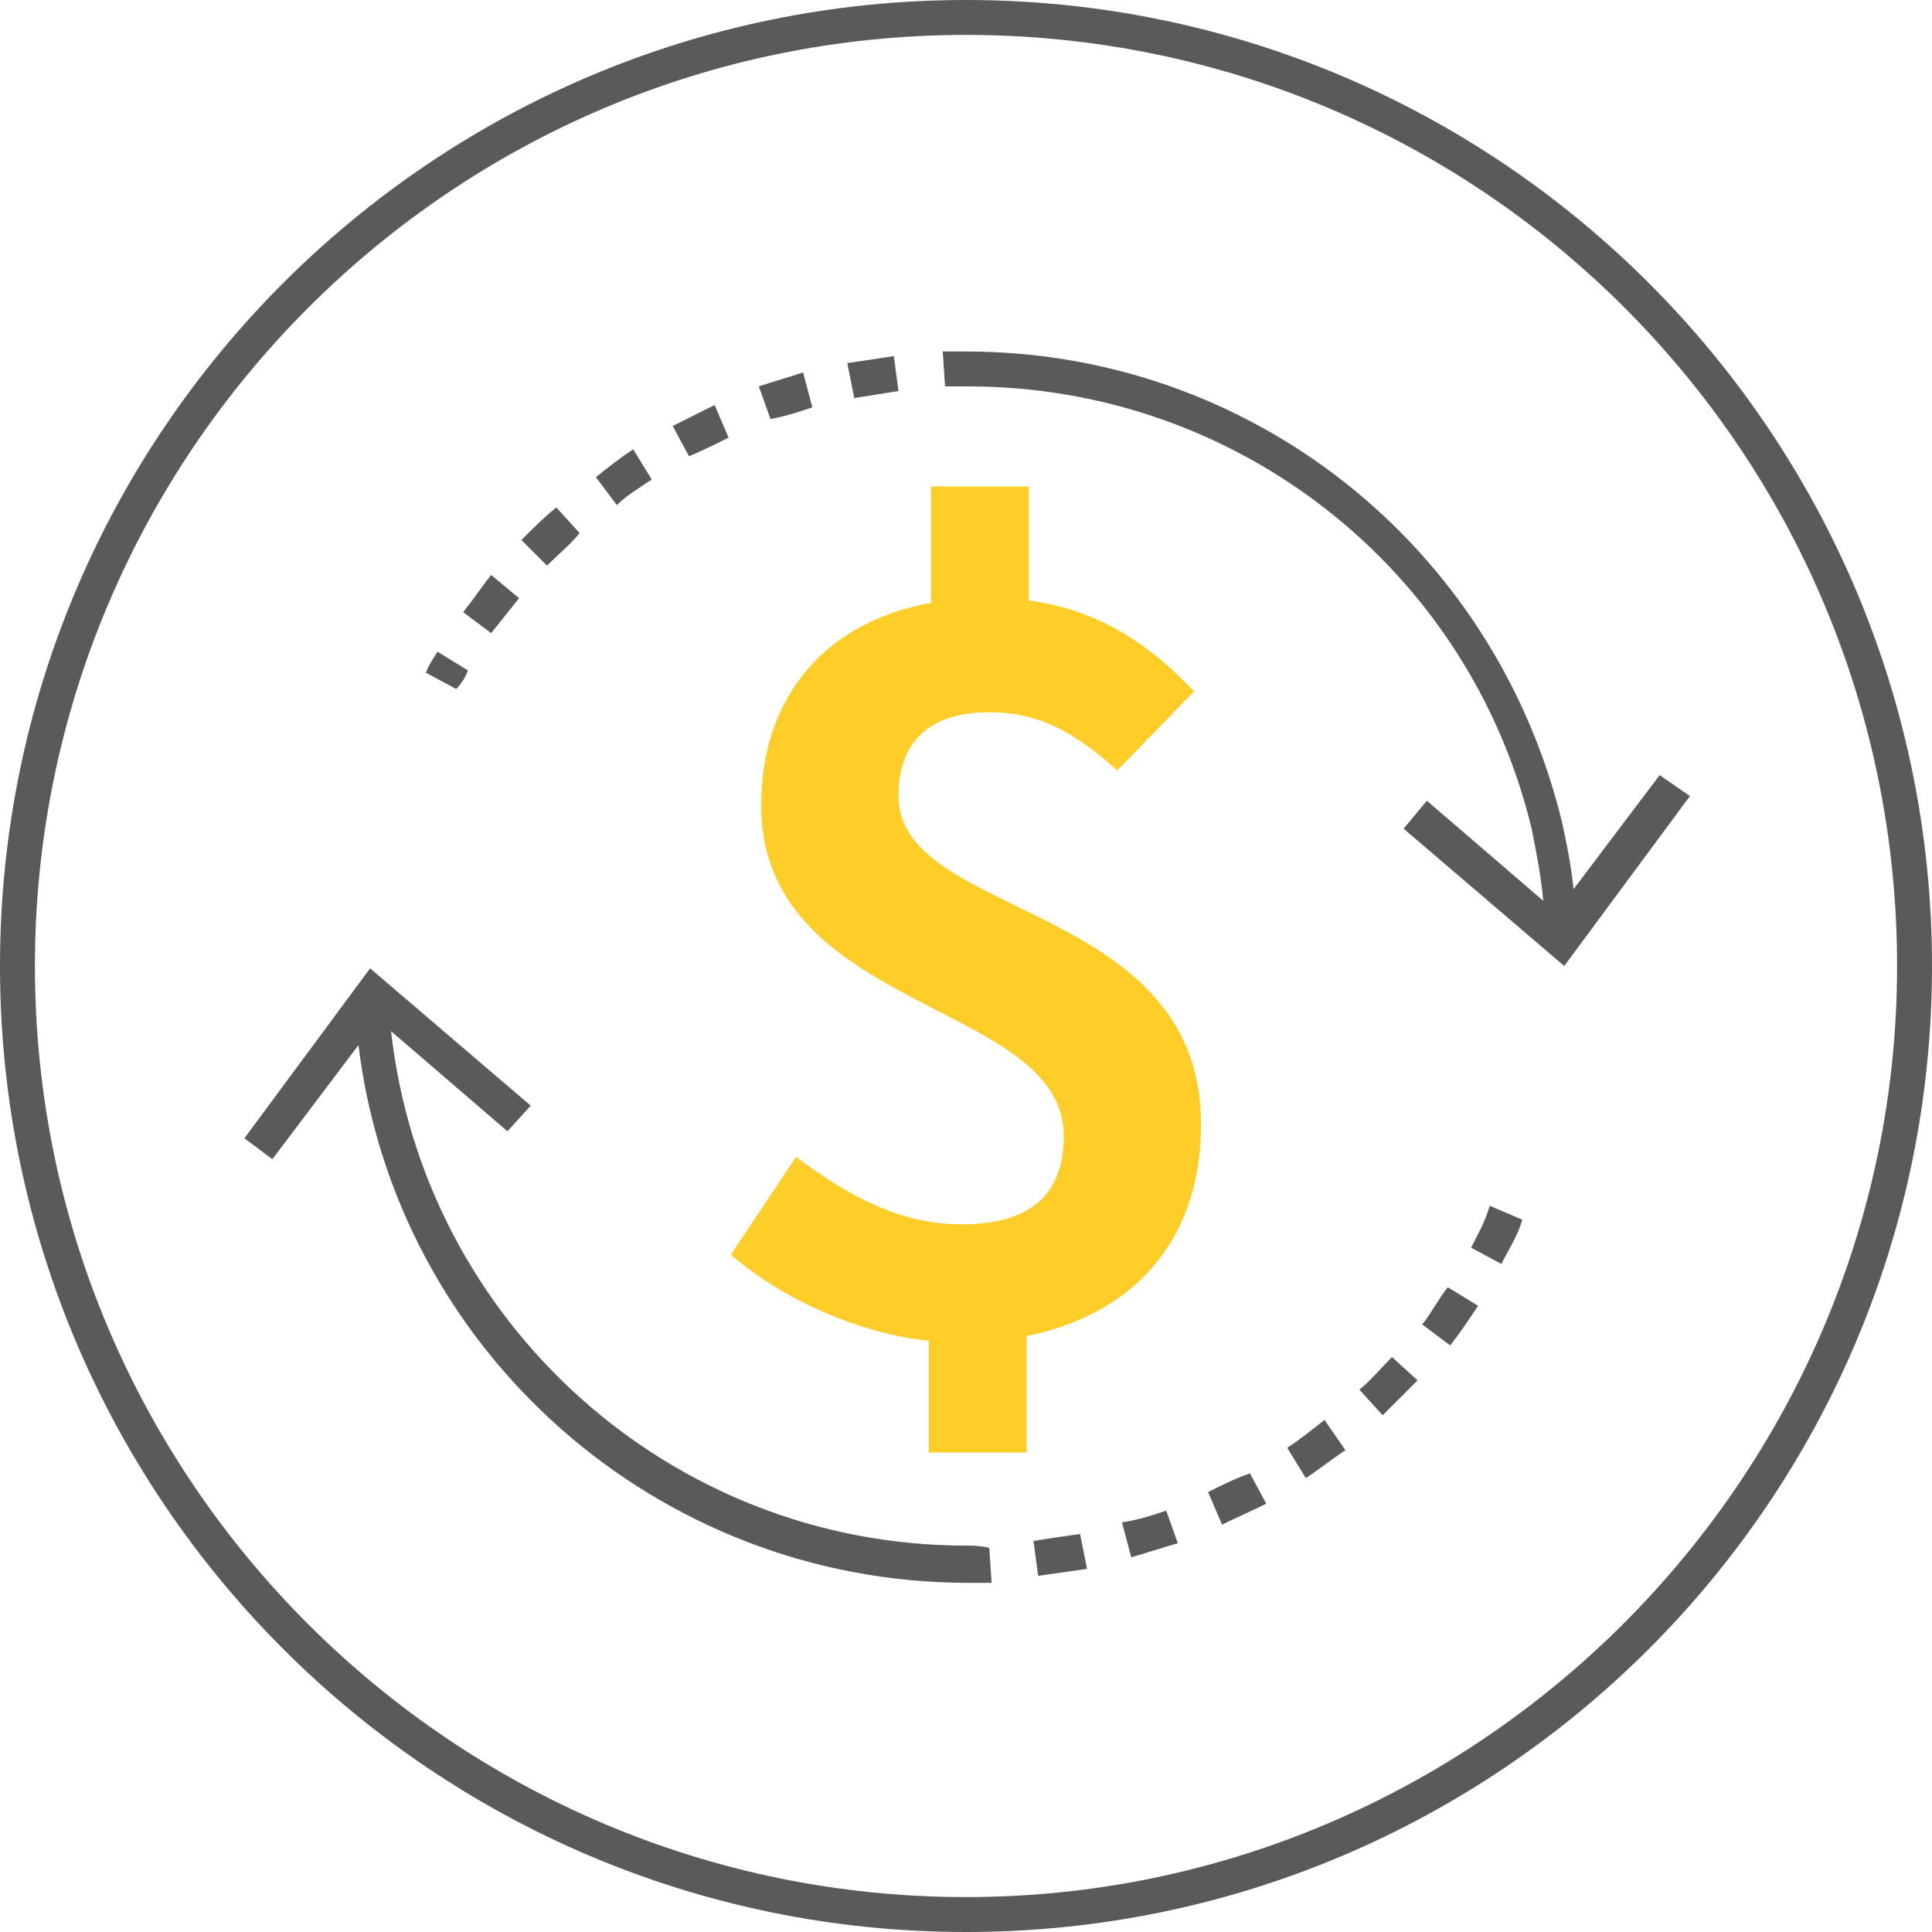 <?xml version="1.0" encoding="utf-8"?>
<!-- Generator: Adobe Illustrator 25.2.3, SVG Export Plug-In . SVG Version: 6.00 Build 0)  -->
<svg version="1.1" id="图层_1" xmlns="http://www.w3.org/2000/svg" xmlns:xlink="http://www.w3.org/1999/xlink" x="0px" y="0px"
	 viewBox="0 0 83 83" style="enable-background:new 0 0 83 83;" xml:space="preserve">
<style type="text/css">
	.st0{fill-rule:evenodd;clip-rule:evenodd;fill:#FFFFFF;}
	.st1{fill:#FFFFFF;}
	.st2{fill:#144196;}
	.st3{fill:#FFCD28;}
	.st4{fill:#AAAAAA;}
	.st5{fill:#053A7B;}
	.st6{fill:#5A5A5A;}
	.st7{fill:#E66240;}
	.st8{fill:#1487CA;}
	.st9{fill:#69B858;}
	.st10{fill:#7FB927;}
	.st11{fill:#D80C18;}
	.st12{fill:#E10314;}
	.st13{fill:#D70B17;}
	.st14{fill:#ED8500;}
	.st15{fill:#E63918;}
	.st16{fill:#FCD600;}
	.st17{fill:#F8C400;}
	.st18{fill:#D1DA00;}
	.st19{fill:#00398D;}
	.st20{fill:#00953D;}
	.st21{fill:#006493;}
	.st22{fill:#47B6E8;}
	.st23{fill:#2CABC5;}
	.st24{fill:#F19D00;}
	.st25{fill:#E75E04;}
	.st26{fill:#EE9100;}
	.st27{fill:#B18E8A;}
	.st28{fill:#49AB35;}
	.st29{fill:#49A535;}
	.st30{fill:#00A264;}
	.st31{fill:#5AA99D;}
	.st32{fill:#009F54;}
	.st33{fill:#00A4C4;}
	.st34{fill:#30A8A8;}
	.st35{fill:#003894;}
	.st36{fill:#BA4626;}
	.st37{fill:#BD1928;}
	.st38{fill:#364788;}
	.st39{fill:#003889;}
</style>
<g>
	<g>
		<g>
			<path class="st3" d="M48,33.1c-1.8-1.6-3.3-2.5-5.5-2.5c-2.5,0-3.9,1.2-3.9,3.6c0,5.3,13,4.5,13,14.1c0,4.7-2.6,8.1-7.5,9.1v5
				h-4.2v-4.8c-2.9-0.3-6.2-1.7-8.5-3.7l2.8-4.2c2.4,1.8,4.6,2.9,7.1,2.9c3,0,4.4-1.3,4.4-3.8c0-5.8-13-5.3-13-14.2
				c0-4.7,2.8-7.9,7.3-8.7v-5h4.2v4.9c3.1,0.4,5.3,2,7.1,3.9L48,33.1z"/>
		</g>
	</g>
</g>
<path class="st6" d="M41.5,0C18.6,0,0,18.6,0,41.5C0,64.4,18.6,83,41.5,83S83,64.4,83,41.5C83,18.6,64.4,0,41.5,0z M41.5,81.5
	c-22,0-40-17.9-40-40c0-22,17.9-40,40-40s40,17.9,40,40C81.5,63.5,63.5,81.5,41.5,81.5z M71.3,33.3l-3.7,4.9c-0.1-1-0.3-2-0.5-2.9
	c-2.9-11.9-13.4-20.2-25.6-20.2c-0.3,0-0.7,0-1,0l0.1,1.5c0.3,0,0.7,0,1,0c11.5,0,21.5,7.8,24.2,19c0.2,1,0.4,2,0.5,3.1l-5-4.3
	l-1,1.2l6.9,5.9l5.4-7.3L71.3,33.3z M20.1,28.8L18.8,28c-0.2,0.3-0.4,0.6-0.5,0.9l1.3,0.7C19.8,29.4,20,29.1,20.1,28.8z M22.3,25.7
	l-1.2-1c-0.4,0.5-0.8,1.1-1.2,1.6l1.2,0.9C21.5,26.7,21.9,26.2,22.3,25.7z M24.9,22.9l-1-1.1c-0.5,0.4-1,0.9-1.5,1.4l1.1,1.1
	C24,23.8,24.5,23.4,24.9,22.9z M28,20.6l-0.8-1.3c-0.6,0.4-1.1,0.8-1.6,1.2l0.9,1.2C26.9,21.3,27.4,21,28,20.6z M38.6,16.8l-0.2-1.5
	c-0.7,0.1-1.3,0.2-2,0.3l0.3,1.5C37.3,17,38,16.9,38.6,16.8z M34.9,17.5l-0.4-1.5c-0.6,0.2-1.3,0.4-1.9,0.6l0.5,1.4
	C33.7,17.9,34.3,17.7,34.9,17.5z M31.3,18.8l-0.6-1.4c-0.6,0.3-1.2,0.6-1.8,0.9l0.7,1.3C30.1,19.4,30.7,19.1,31.3,18.8z M58.4,59.7
	l1,1.1c0.5-0.5,1-1,1.5-1.5l-1.1-1C59.3,58.8,58.9,59.3,58.4,59.7z M55.3,62.2l0.8,1.3c0.6-0.4,1.1-0.8,1.7-1.2L56.9,61
	C56.4,61.4,55.9,61.8,55.3,62.2z M61.1,56.9l1.2,0.9c0.4-0.5,0.8-1.1,1.2-1.7l-1.3-0.8C61.8,55.8,61.5,56.4,61.1,56.9z M63.2,53.6
	l1.3,0.7c0.3-0.6,0.7-1.2,0.9-1.9l-1.4-0.6C63.8,52.5,63.5,53,63.2,53.6z M48.2,65.4l0.4,1.5c0.7-0.2,1.3-0.4,2-0.6l-0.5-1.4
	C49.5,65.1,48.9,65.3,48.2,65.4z M44.4,66.2l0.2,1.5c0.7-0.1,1.4-0.2,2.1-0.3l-0.3-1.5C45.7,66,45,66.1,44.4,66.2z M41.5,66.4l0,0.4
	L41.5,66.4c-12.7,0-23.3-9.6-24.7-22.1l5,4.3l1-1.1l-6.9-5.9l-5.4,7.3l1.2,0.9l3.7-4.9c1.6,13.1,12.8,23.1,26.2,23.1v0h0.1
	c0.3,0,0.6,0,0.9,0l-0.1-1.5C42.1,66.4,41.8,66.4,41.5,66.4z M51.9,64.1l0.6,1.4c0.6-0.3,1.3-0.6,1.9-0.9l-0.7-1.3
	C53.1,63.5,52.5,63.8,51.9,64.1z"/>
</svg>
